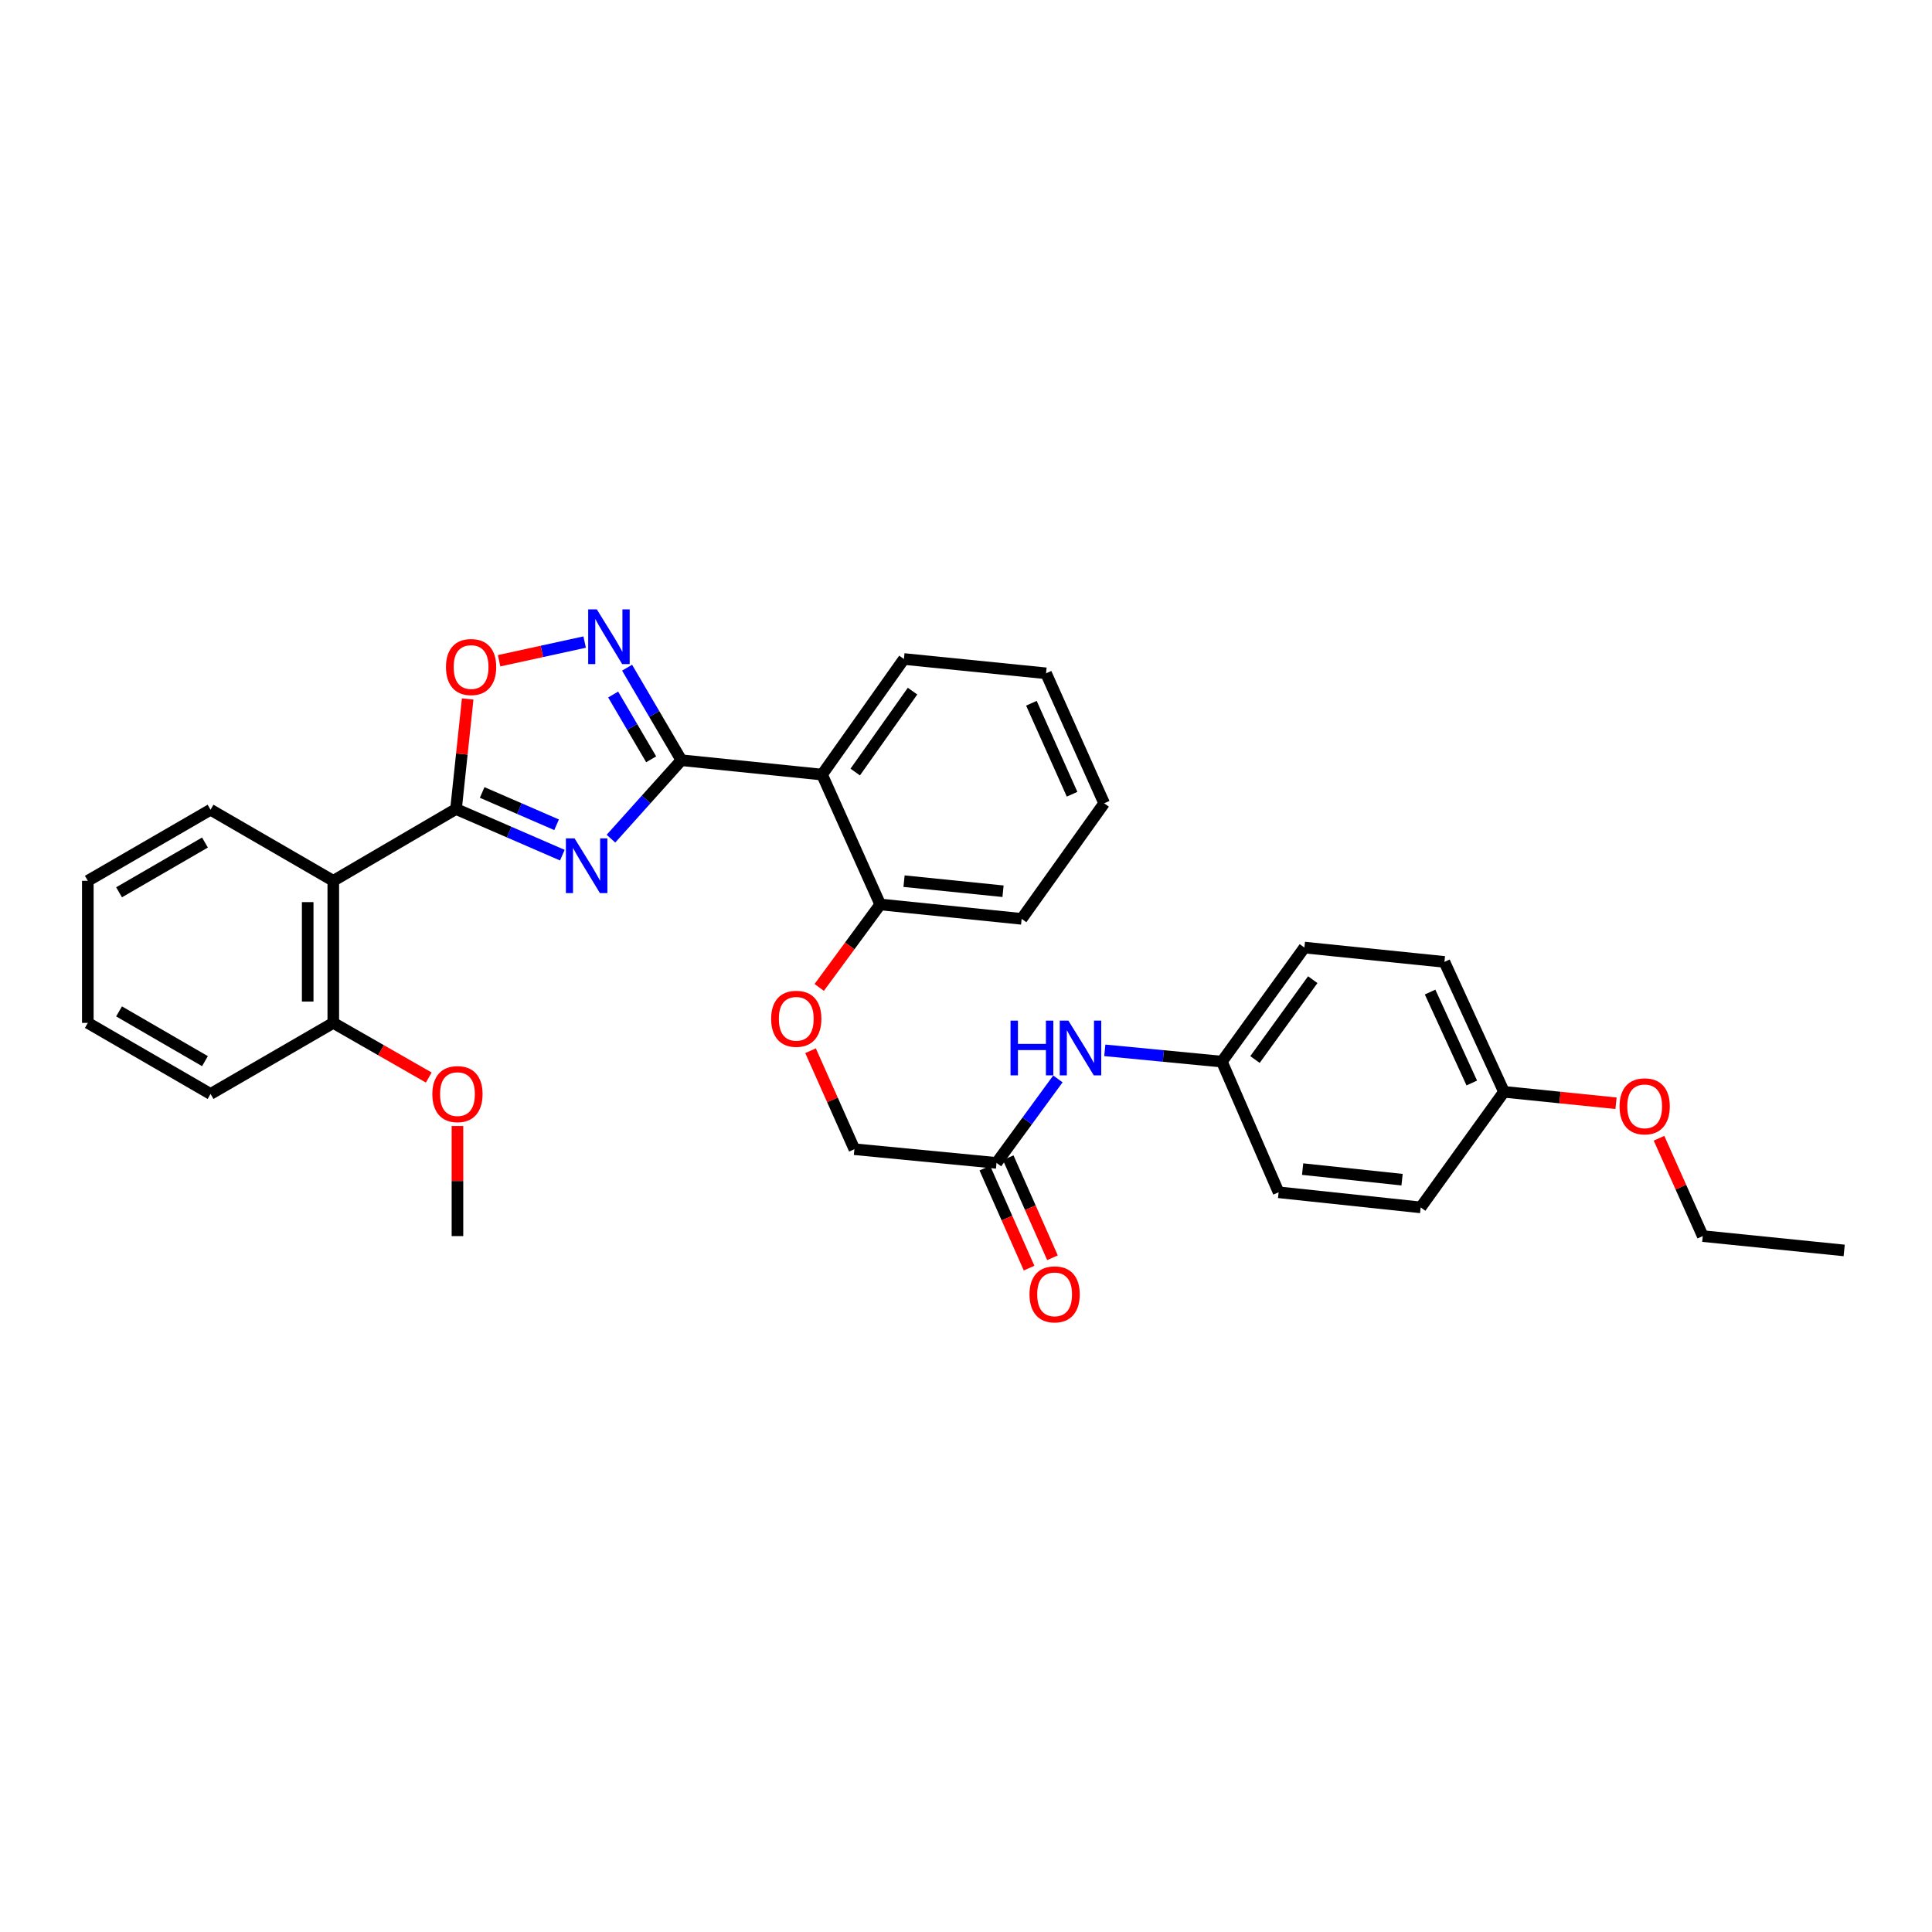 <?xml version='1.0' encoding='iso-8859-1'?>
<svg version='1.1' baseProfile='full'
              xmlns='http://www.w3.org/2000/svg'
                      xmlns:rdkit='http://www.rdkit.org/xml'
                      xmlns:xlink='http://www.w3.org/1999/xlink'
                  xml:space='preserve'
width='1000px' height='1000px' viewBox='0 0 1000 1000'>
<!-- END OF HEADER -->
<rect style='opacity:1.0;fill:#FFFFFF;stroke:none' width='1000' height='1000' x='0' y='0'> </rect>
<path class='bond-0' d='M 316.225,434.092 L 334.455,413.791' style='fill:none;fill-rule:evenodd;stroke:#0000FF;stroke-width:6px;stroke-linecap:butt;stroke-linejoin:miter;stroke-opacity:1' />
<path class='bond-0' d='M 334.455,413.791 L 352.684,393.491' style='fill:none;fill-rule:evenodd;stroke:#000000;stroke-width:6px;stroke-linecap:butt;stroke-linejoin:miter;stroke-opacity:1' />
<path class='bond-1' d='M 291.068,442.634 L 263.551,430.691' style='fill:none;fill-rule:evenodd;stroke:#0000FF;stroke-width:6px;stroke-linecap:butt;stroke-linejoin:miter;stroke-opacity:1' />
<path class='bond-1' d='M 263.551,430.691 L 236.035,418.747' style='fill:none;fill-rule:evenodd;stroke:#000000;stroke-width:6px;stroke-linecap:butt;stroke-linejoin:miter;stroke-opacity:1' />
<path class='bond-1' d='M 288.087,426.9 L 268.825,418.539' style='fill:none;fill-rule:evenodd;stroke:#0000FF;stroke-width:6px;stroke-linecap:butt;stroke-linejoin:miter;stroke-opacity:1' />
<path class='bond-1' d='M 268.825,418.539 L 249.564,410.179' style='fill:none;fill-rule:evenodd;stroke:#000000;stroke-width:6px;stroke-linecap:butt;stroke-linejoin:miter;stroke-opacity:1' />
<path class='bond-2' d='M 352.684,393.491 L 338.632,369.543' style='fill:none;fill-rule:evenodd;stroke:#000000;stroke-width:6px;stroke-linecap:butt;stroke-linejoin:miter;stroke-opacity:1' />
<path class='bond-2' d='M 338.632,369.543 L 324.579,345.596' style='fill:none;fill-rule:evenodd;stroke:#0000FF;stroke-width:6px;stroke-linecap:butt;stroke-linejoin:miter;stroke-opacity:1' />
<path class='bond-2' d='M 337.044,393.011 L 327.207,376.248' style='fill:none;fill-rule:evenodd;stroke:#000000;stroke-width:6px;stroke-linecap:butt;stroke-linejoin:miter;stroke-opacity:1' />
<path class='bond-2' d='M 327.207,376.248 L 317.37,359.485' style='fill:none;fill-rule:evenodd;stroke:#0000FF;stroke-width:6px;stroke-linecap:butt;stroke-linejoin:miter;stroke-opacity:1' />
<path class='bond-3' d='M 352.684,393.491 L 425.496,400.923' style='fill:none;fill-rule:evenodd;stroke:#000000;stroke-width:6px;stroke-linecap:butt;stroke-linejoin:miter;stroke-opacity:1' />
<path class='bond-4' d='M 236.035,418.747 L 239.054,390.264' style='fill:none;fill-rule:evenodd;stroke:#000000;stroke-width:6px;stroke-linecap:butt;stroke-linejoin:miter;stroke-opacity:1' />
<path class='bond-4' d='M 239.054,390.264 L 242.074,361.78' style='fill:none;fill-rule:evenodd;stroke:#FF0000;stroke-width:6px;stroke-linecap:butt;stroke-linejoin:miter;stroke-opacity:1' />
<path class='bond-5' d='M 236.035,418.747 L 172.51,455.904' style='fill:none;fill-rule:evenodd;stroke:#000000;stroke-width:6px;stroke-linecap:butt;stroke-linejoin:miter;stroke-opacity:1' />
<path class='bond-32' d='M 302.616,332.329 L 280.478,337.165' style='fill:none;fill-rule:evenodd;stroke:#0000FF;stroke-width:6px;stroke-linecap:butt;stroke-linejoin:miter;stroke-opacity:1' />
<path class='bond-32' d='M 280.478,337.165 L 258.339,342.002' style='fill:none;fill-rule:evenodd;stroke:#FF0000;stroke-width:6px;stroke-linecap:butt;stroke-linejoin:miter;stroke-opacity:1' />
<path class='bond-7' d='M 425.496,400.923 L 455.61,468.149' style='fill:none;fill-rule:evenodd;stroke:#000000;stroke-width:6px;stroke-linecap:butt;stroke-linejoin:miter;stroke-opacity:1' />
<path class='bond-15' d='M 425.496,400.923 L 467.87,341.101' style='fill:none;fill-rule:evenodd;stroke:#000000;stroke-width:6px;stroke-linecap:butt;stroke-linejoin:miter;stroke-opacity:1' />
<path class='bond-15' d='M 442.662,399.607 L 472.323,357.731' style='fill:none;fill-rule:evenodd;stroke:#000000;stroke-width:6px;stroke-linecap:butt;stroke-linejoin:miter;stroke-opacity:1' />
<path class='bond-9' d='M 172.51,455.904 L 172.51,529.444' style='fill:none;fill-rule:evenodd;stroke:#000000;stroke-width:6px;stroke-linecap:butt;stroke-linejoin:miter;stroke-opacity:1' />
<path class='bond-9' d='M 159.264,466.935 L 159.264,518.413' style='fill:none;fill-rule:evenodd;stroke:#000000;stroke-width:6px;stroke-linecap:butt;stroke-linejoin:miter;stroke-opacity:1' />
<path class='bond-16' d='M 172.51,455.904 L 108.979,419.115' style='fill:none;fill-rule:evenodd;stroke:#000000;stroke-width:6px;stroke-linecap:butt;stroke-linejoin:miter;stroke-opacity:1' />
<path class='bond-6' d='M 515.793,601.916 L 442.231,594.83' style='fill:none;fill-rule:evenodd;stroke:#000000;stroke-width:6px;stroke-linecap:butt;stroke-linejoin:miter;stroke-opacity:1' />
<path class='bond-8' d='M 515.793,601.916 L 531.68,580.179' style='fill:none;fill-rule:evenodd;stroke:#000000;stroke-width:6px;stroke-linecap:butt;stroke-linejoin:miter;stroke-opacity:1' />
<path class='bond-8' d='M 531.68,580.179 L 547.568,558.442' style='fill:none;fill-rule:evenodd;stroke:#0000FF;stroke-width:6px;stroke-linecap:butt;stroke-linejoin:miter;stroke-opacity:1' />
<path class='bond-11' d='M 509.736,604.597 L 521.194,630.485' style='fill:none;fill-rule:evenodd;stroke:#000000;stroke-width:6px;stroke-linecap:butt;stroke-linejoin:miter;stroke-opacity:1' />
<path class='bond-11' d='M 521.194,630.485 L 532.653,656.374' style='fill:none;fill-rule:evenodd;stroke:#FF0000;stroke-width:6px;stroke-linecap:butt;stroke-linejoin:miter;stroke-opacity:1' />
<path class='bond-11' d='M 521.849,599.236 L 533.308,625.124' style='fill:none;fill-rule:evenodd;stroke:#000000;stroke-width:6px;stroke-linecap:butt;stroke-linejoin:miter;stroke-opacity:1' />
<path class='bond-11' d='M 533.308,625.124 L 544.766,651.012' style='fill:none;fill-rule:evenodd;stroke:#FF0000;stroke-width:6px;stroke-linecap:butt;stroke-linejoin:miter;stroke-opacity:1' />
<path class='bond-10' d='M 455.61,468.149 L 439.819,489.619' style='fill:none;fill-rule:evenodd;stroke:#000000;stroke-width:6px;stroke-linecap:butt;stroke-linejoin:miter;stroke-opacity:1' />
<path class='bond-10' d='M 439.819,489.619 L 424.027,511.089' style='fill:none;fill-rule:evenodd;stroke:#FF0000;stroke-width:6px;stroke-linecap:butt;stroke-linejoin:miter;stroke-opacity:1' />
<path class='bond-23' d='M 455.61,468.149 L 528.804,475.597' style='fill:none;fill-rule:evenodd;stroke:#000000;stroke-width:6px;stroke-linecap:butt;stroke-linejoin:miter;stroke-opacity:1' />
<path class='bond-23' d='M 467.93,456.088 L 519.166,461.301' style='fill:none;fill-rule:evenodd;stroke:#000000;stroke-width:6px;stroke-linecap:butt;stroke-linejoin:miter;stroke-opacity:1' />
<path class='bond-13' d='M 571.841,543.653 L 602.142,546.575' style='fill:none;fill-rule:evenodd;stroke:#0000FF;stroke-width:6px;stroke-linecap:butt;stroke-linejoin:miter;stroke-opacity:1' />
<path class='bond-13' d='M 602.142,546.575 L 632.443,549.497' style='fill:none;fill-rule:evenodd;stroke:#000000;stroke-width:6px;stroke-linecap:butt;stroke-linejoin:miter;stroke-opacity:1' />
<path class='bond-19' d='M 172.51,529.444 L 197.218,543.587' style='fill:none;fill-rule:evenodd;stroke:#000000;stroke-width:6px;stroke-linecap:butt;stroke-linejoin:miter;stroke-opacity:1' />
<path class='bond-19' d='M 197.218,543.587 L 221.927,557.731' style='fill:none;fill-rule:evenodd;stroke:#FF0000;stroke-width:6px;stroke-linecap:butt;stroke-linejoin:miter;stroke-opacity:1' />
<path class='bond-24' d='M 172.51,529.444 L 108.979,566.232' style='fill:none;fill-rule:evenodd;stroke:#000000;stroke-width:6px;stroke-linecap:butt;stroke-linejoin:miter;stroke-opacity:1' />
<path class='bond-12' d='M 419.54,543.853 L 430.885,569.341' style='fill:none;fill-rule:evenodd;stroke:#FF0000;stroke-width:6px;stroke-linecap:butt;stroke-linejoin:miter;stroke-opacity:1' />
<path class='bond-12' d='M 430.885,569.341 L 442.231,594.83' style='fill:none;fill-rule:evenodd;stroke:#000000;stroke-width:6px;stroke-linecap:butt;stroke-linejoin:miter;stroke-opacity:1' />
<path class='bond-17' d='M 632.443,549.497 L 661.806,617.128' style='fill:none;fill-rule:evenodd;stroke:#000000;stroke-width:6px;stroke-linecap:butt;stroke-linejoin:miter;stroke-opacity:1' />
<path class='bond-18' d='M 632.443,549.497 L 675.155,490.455' style='fill:none;fill-rule:evenodd;stroke:#000000;stroke-width:6px;stroke-linecap:butt;stroke-linejoin:miter;stroke-opacity:1' />
<path class='bond-18' d='M 649.582,548.405 L 679.481,507.075' style='fill:none;fill-rule:evenodd;stroke:#000000;stroke-width:6px;stroke-linecap:butt;stroke-linejoin:miter;stroke-opacity:1' />
<path class='bond-14' d='M 778.456,565.128 L 747.628,497.88' style='fill:none;fill-rule:evenodd;stroke:#000000;stroke-width:6px;stroke-linecap:butt;stroke-linejoin:miter;stroke-opacity:1' />
<path class='bond-14' d='M 761.79,560.561 L 740.211,513.487' style='fill:none;fill-rule:evenodd;stroke:#000000;stroke-width:6px;stroke-linecap:butt;stroke-linejoin:miter;stroke-opacity:1' />
<path class='bond-22' d='M 778.456,565.128 L 807.454,568.085' style='fill:none;fill-rule:evenodd;stroke:#000000;stroke-width:6px;stroke-linecap:butt;stroke-linejoin:miter;stroke-opacity:1' />
<path class='bond-22' d='M 807.454,568.085 L 836.452,571.041' style='fill:none;fill-rule:evenodd;stroke:#FF0000;stroke-width:6px;stroke-linecap:butt;stroke-linejoin:miter;stroke-opacity:1' />
<path class='bond-35' d='M 778.456,565.128 L 735.338,624.943' style='fill:none;fill-rule:evenodd;stroke:#000000;stroke-width:6px;stroke-linecap:butt;stroke-linejoin:miter;stroke-opacity:1' />
<path class='bond-28' d='M 467.87,341.101 L 541.432,348.504' style='fill:none;fill-rule:evenodd;stroke:#000000;stroke-width:6px;stroke-linecap:butt;stroke-linejoin:miter;stroke-opacity:1' />
<path class='bond-27' d='M 108.979,419.115 L 45.455,455.904' style='fill:none;fill-rule:evenodd;stroke:#000000;stroke-width:6px;stroke-linecap:butt;stroke-linejoin:miter;stroke-opacity:1' />
<path class='bond-27' d='M 106.089,436.096 L 61.622,461.848' style='fill:none;fill-rule:evenodd;stroke:#000000;stroke-width:6px;stroke-linecap:butt;stroke-linejoin:miter;stroke-opacity:1' />
<path class='bond-21' d='M 661.806,617.128 L 735.338,624.943' style='fill:none;fill-rule:evenodd;stroke:#000000;stroke-width:6px;stroke-linecap:butt;stroke-linejoin:miter;stroke-opacity:1' />
<path class='bond-21' d='M 674.236,605.128 L 725.708,610.599' style='fill:none;fill-rule:evenodd;stroke:#000000;stroke-width:6px;stroke-linecap:butt;stroke-linejoin:miter;stroke-opacity:1' />
<path class='bond-20' d='M 675.155,490.455 L 747.628,497.88' style='fill:none;fill-rule:evenodd;stroke:#000000;stroke-width:6px;stroke-linecap:butt;stroke-linejoin:miter;stroke-opacity:1' />
<path class='bond-26' d='M 236.778,582.831 L 236.778,611.316' style='fill:none;fill-rule:evenodd;stroke:#FF0000;stroke-width:6px;stroke-linecap:butt;stroke-linejoin:miter;stroke-opacity:1' />
<path class='bond-26' d='M 236.778,611.316 L 236.778,639.801' style='fill:none;fill-rule:evenodd;stroke:#000000;stroke-width:6px;stroke-linecap:butt;stroke-linejoin:miter;stroke-opacity:1' />
<path class='bond-25' d='M 858.705,589.155 L 870.028,614.478' style='fill:none;fill-rule:evenodd;stroke:#FF0000;stroke-width:6px;stroke-linecap:butt;stroke-linejoin:miter;stroke-opacity:1' />
<path class='bond-25' d='M 870.028,614.478 L 881.351,639.801' style='fill:none;fill-rule:evenodd;stroke:#000000;stroke-width:6px;stroke-linecap:butt;stroke-linejoin:miter;stroke-opacity:1' />
<path class='bond-34' d='M 528.804,475.597 L 571.509,415.781' style='fill:none;fill-rule:evenodd;stroke:#000000;stroke-width:6px;stroke-linecap:butt;stroke-linejoin:miter;stroke-opacity:1' />
<path class='bond-33' d='M 108.979,566.232 L 45.455,529.444' style='fill:none;fill-rule:evenodd;stroke:#000000;stroke-width:6px;stroke-linecap:butt;stroke-linejoin:miter;stroke-opacity:1' />
<path class='bond-33' d='M 106.089,549.251 L 61.622,523.499' style='fill:none;fill-rule:evenodd;stroke:#000000;stroke-width:6px;stroke-linecap:butt;stroke-linejoin:miter;stroke-opacity:1' />
<path class='bond-29' d='M 881.351,639.801 L 954.545,647.227' style='fill:none;fill-rule:evenodd;stroke:#000000;stroke-width:6px;stroke-linecap:butt;stroke-linejoin:miter;stroke-opacity:1' />
<path class='bond-30' d='M 45.455,455.904 L 45.455,529.444' style='fill:none;fill-rule:evenodd;stroke:#000000;stroke-width:6px;stroke-linecap:butt;stroke-linejoin:miter;stroke-opacity:1' />
<path class='bond-31' d='M 541.432,348.504 L 571.509,415.781' style='fill:none;fill-rule:evenodd;stroke:#000000;stroke-width:6px;stroke-linecap:butt;stroke-linejoin:miter;stroke-opacity:1' />
<path class='bond-31' d='M 533.851,364.002 L 554.904,411.096' style='fill:none;fill-rule:evenodd;stroke:#000000;stroke-width:6px;stroke-linecap:butt;stroke-linejoin:miter;stroke-opacity:1' />
<path  class='atom-0' d='M 297.39 433.935
L 306.67 448.935
Q 307.59 450.415, 309.07 453.095
Q 310.55 455.775, 310.63 455.935
L 310.63 433.935
L 314.39 433.935
L 314.39 462.255
L 310.51 462.255
L 300.55 445.855
Q 299.39 443.935, 298.15 441.735
Q 296.95 439.535, 296.59 438.855
L 296.59 462.255
L 292.91 462.255
L 292.91 433.935
L 297.39 433.935
' fill='#0000FF'/>
<path  class='atom-3' d='M 308.922 315.424
L 318.202 330.424
Q 319.122 331.904, 320.602 334.584
Q 322.082 337.264, 322.162 337.424
L 322.162 315.424
L 325.922 315.424
L 325.922 343.744
L 322.042 343.744
L 312.082 327.344
Q 310.922 325.424, 309.682 323.224
Q 308.482 321.024, 308.122 320.344
L 308.122 343.744
L 304.442 343.744
L 304.442 315.424
L 308.922 315.424
' fill='#0000FF'/>
<path  class='atom-5' d='M 230.835 345.25
Q 230.835 338.45, 234.195 334.65
Q 237.555 330.85, 243.835 330.85
Q 250.115 330.85, 253.475 334.65
Q 256.835 338.45, 256.835 345.25
Q 256.835 352.13, 253.435 356.05
Q 250.035 359.93, 243.835 359.93
Q 237.595 359.93, 234.195 356.05
Q 230.835 352.17, 230.835 345.25
M 243.835 356.73
Q 248.155 356.73, 250.475 353.85
Q 252.835 350.93, 252.835 345.25
Q 252.835 339.69, 250.475 336.89
Q 248.155 334.05, 243.835 334.05
Q 239.515 334.05, 237.155 336.85
Q 234.835 339.65, 234.835 345.25
Q 234.835 350.97, 237.155 353.85
Q 239.515 356.73, 243.835 356.73
' fill='#FF0000'/>
<path  class='atom-9' d='M 523.043 528.28
L 526.883 528.28
L 526.883 540.32
L 541.363 540.32
L 541.363 528.28
L 545.203 528.28
L 545.203 556.6
L 541.363 556.6
L 541.363 543.52
L 526.883 543.52
L 526.883 556.6
L 523.043 556.6
L 523.043 528.28
' fill='#0000FF'/>
<path  class='atom-9' d='M 553.003 528.28
L 562.283 543.28
Q 563.203 544.76, 564.683 547.44
Q 566.163 550.12, 566.243 550.28
L 566.243 528.28
L 570.003 528.28
L 570.003 556.6
L 566.123 556.6
L 556.163 540.2
Q 555.003 538.28, 553.763 536.08
Q 552.563 533.88, 552.203 533.2
L 552.203 556.6
L 548.523 556.6
L 548.523 528.28
L 553.003 528.28
' fill='#0000FF'/>
<path  class='atom-11' d='M 399.146 527.323
Q 399.146 520.523, 402.506 516.723
Q 405.866 512.923, 412.146 512.923
Q 418.426 512.923, 421.786 516.723
Q 425.146 520.523, 425.146 527.323
Q 425.146 534.203, 421.746 538.123
Q 418.346 542.003, 412.146 542.003
Q 405.906 542.003, 402.506 538.123
Q 399.146 534.243, 399.146 527.323
M 412.146 538.803
Q 416.466 538.803, 418.786 535.923
Q 421.146 533.003, 421.146 527.323
Q 421.146 521.763, 418.786 518.963
Q 416.466 516.123, 412.146 516.123
Q 407.826 516.123, 405.466 518.923
Q 403.146 521.723, 403.146 527.323
Q 403.146 533.043, 405.466 535.923
Q 407.826 538.803, 412.146 538.803
' fill='#FF0000'/>
<path  class='atom-12' d='M 532.87 669.951
Q 532.87 663.151, 536.23 659.351
Q 539.59 655.551, 545.87 655.551
Q 552.15 655.551, 555.51 659.351
Q 558.87 663.151, 558.87 669.951
Q 558.87 676.831, 555.47 680.751
Q 552.07 684.631, 545.87 684.631
Q 539.63 684.631, 536.23 680.751
Q 532.87 676.871, 532.87 669.951
M 545.87 681.431
Q 550.19 681.431, 552.51 678.551
Q 554.87 675.631, 554.87 669.951
Q 554.87 664.391, 552.51 661.591
Q 550.19 658.751, 545.87 658.751
Q 541.55 658.751, 539.19 661.551
Q 536.87 664.351, 536.87 669.951
Q 536.87 675.671, 539.19 678.551
Q 541.55 681.431, 545.87 681.431
' fill='#FF0000'/>
<path  class='atom-20' d='M 223.778 566.312
Q 223.778 559.512, 227.138 555.712
Q 230.498 551.912, 236.778 551.912
Q 243.058 551.912, 246.418 555.712
Q 249.778 559.512, 249.778 566.312
Q 249.778 573.192, 246.378 577.112
Q 242.978 580.992, 236.778 580.992
Q 230.538 580.992, 227.138 577.112
Q 223.778 573.232, 223.778 566.312
M 236.778 577.792
Q 241.098 577.792, 243.418 574.912
Q 245.778 571.992, 245.778 566.312
Q 245.778 560.752, 243.418 557.952
Q 241.098 555.112, 236.778 555.112
Q 232.458 555.112, 230.098 557.912
Q 227.778 560.712, 227.778 566.312
Q 227.778 572.032, 230.098 574.912
Q 232.458 577.792, 236.778 577.792
' fill='#FF0000'/>
<path  class='atom-23' d='M 838.282 572.633
Q 838.282 565.833, 841.642 562.033
Q 845.002 558.233, 851.282 558.233
Q 857.562 558.233, 860.922 562.033
Q 864.282 565.833, 864.282 572.633
Q 864.282 579.513, 860.882 583.433
Q 857.482 587.313, 851.282 587.313
Q 845.042 587.313, 841.642 583.433
Q 838.282 579.553, 838.282 572.633
M 851.282 584.113
Q 855.602 584.113, 857.922 581.233
Q 860.282 578.313, 860.282 572.633
Q 860.282 567.073, 857.922 564.273
Q 855.602 561.433, 851.282 561.433
Q 846.962 561.433, 844.602 564.233
Q 842.282 567.033, 842.282 572.633
Q 842.282 578.353, 844.602 581.233
Q 846.962 584.113, 851.282 584.113
' fill='#FF0000'/>
</svg>
